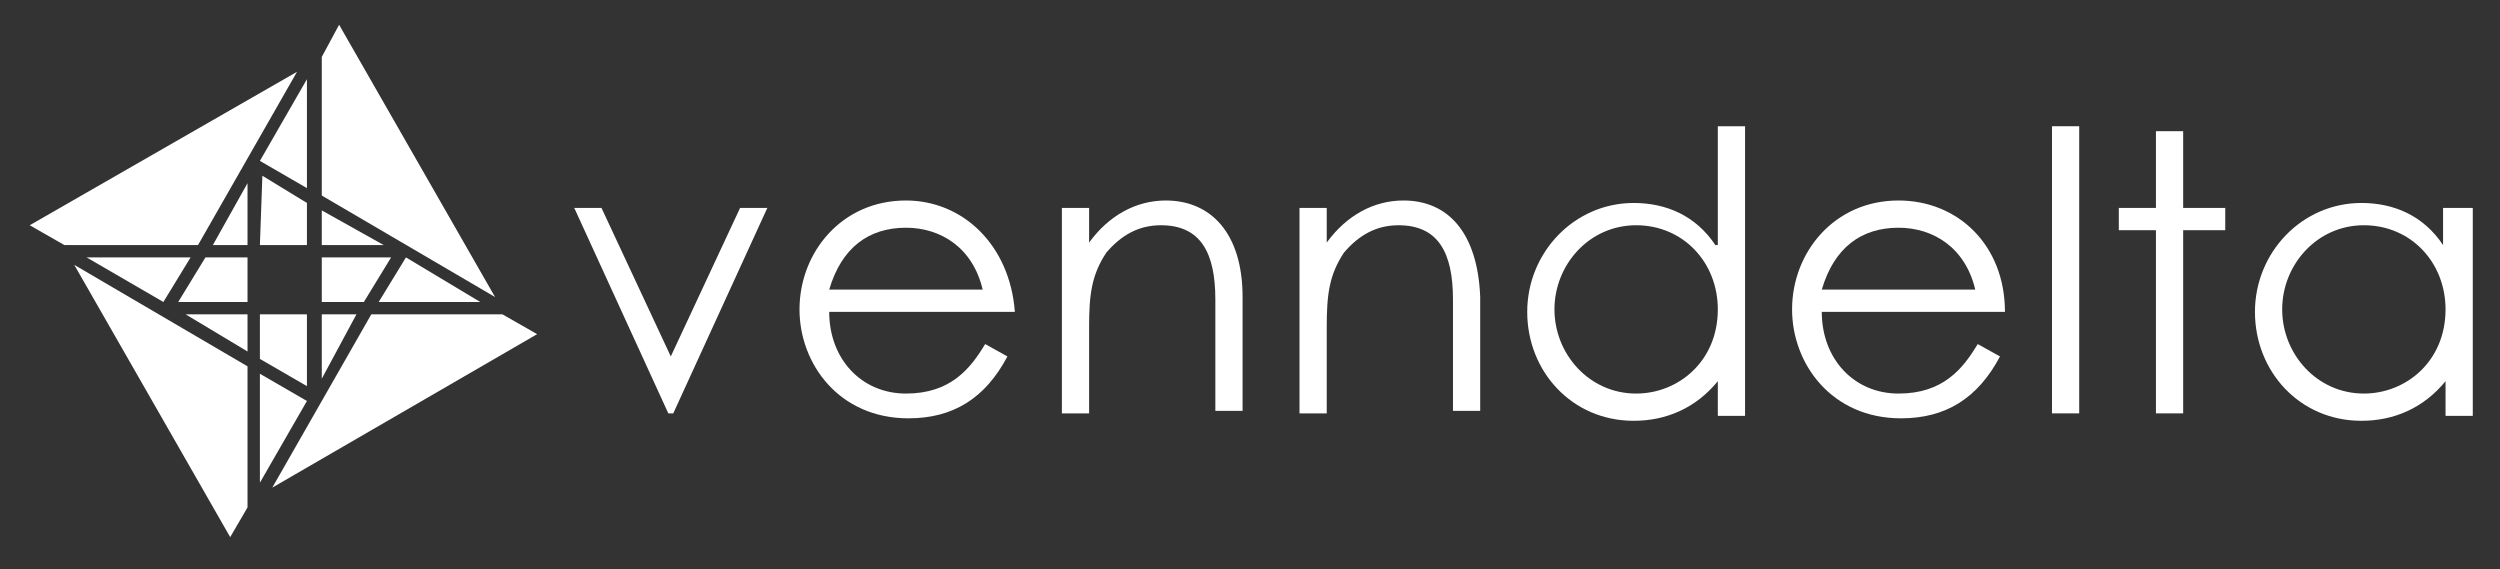 <?xml version="1.0" encoding="utf-8"?>
<!-- Generator: Adobe Illustrator 29.5.1, SVG Export Plug-In . SVG Version: 9.03 Build 0)  -->
<svg version="1.1" baseProfile="basic" id="Layer_1"
	 xmlns="http://www.w3.org/2000/svg" xmlns:xlink="http://www.w3.org/1999/xlink" x="0px" y="0px" viewBox="0 0 101 23"
	 xml:space="preserve">
<rect x="0" y="0" width="101" height="23" fill="#333333" stroke="none"/>
<style type="text/css">
	.st0{fill:#FFFFFF;}
</style>
<g id="Wordmark_00000039846083424725933670000014355632272886702470_">
	<polygon class="st0" points="27.1,14.4 24.3,8.4 23.2,8.4 27,16.7 27.2,16.7 31,8.4 29.9,8.4 	"/>
	<path class="st0" d="M36.6,8.1c-2.6,0-4.3,2.1-4.3,4.4c0,2.2,1.6,4.4,4.4,4.4c1.8,0,3.1-0.8,4-2.5l-0.9-0.5c-0.6,1-1.4,2-3.2,2
		c-1.8,0-3.1-1.4-3.1-3.3h7.5C40.8,9.9,38.9,8.1,36.6,8.1z M36.6,9.2c1.4,0,2.7,0.8,3.1,2.5h-6.2C34,10,35.1,9.2,36.6,9.2z"/>
	<path class="st0" d="M47.1,8.1c-1.2,0-2.3,0.6-3.1,1.7V8.4h-1.1v8.3h1.1v-3.5c0-1.3,0.1-2.1,0.7-3c0.6-0.7,1.3-1.1,2.2-1.1
		c1.6,0,2.2,1.1,2.2,3v4.5h1.1V12C50.2,9.4,48.9,8.1,47.1,8.1z"/>
	<path class="st0" d="M56.7,8.1c-1.2,0-2.3,0.6-3.1,1.7V8.4h-1.1v8.3h1.1v-3.5c0-1.3,0.1-2.1,0.7-3c0.6-0.7,1.3-1.1,2.2-1.1
		c1.6,0,2.2,1.1,2.2,3v4.5h1.1V12C59.7,9.4,58.5,8.1,56.7,8.1z"/>
	<path class="st0" d="M69.3,9.9c-0.8-1.2-2-1.7-3.3-1.7c-2.4,0-4.3,2-4.3,4.4s1.8,4.4,4.3,4.4c1.3,0,2.5-0.5,3.4-1.6v1.4h1.1V5.1
		h-1.1V9.9z M66.1,15.9c-1.9,0-3.3-1.6-3.3-3.4c0-1.8,1.4-3.4,3.3-3.4c1.9,0,3.3,1.5,3.3,3.4C69.4,14.6,67.8,15.9,66.1,15.9z"/>
	<path class="st0" d="M76.7,8.1c-2.6,0-4.3,2.1-4.3,4.4c0,2.2,1.6,4.4,4.4,4.4c1.8,0,3.1-0.8,4-2.5l-0.9-0.5c-0.6,1-1.4,2-3.2,2
		c-1.8,0-3.1-1.4-3.1-3.3H81C81,9.9,79.1,8.1,76.7,8.1z M76.7,9.2c1.4,0,2.7,0.8,3.1,2.5h-6.2C74.1,10,75.2,9.2,76.7,9.2z"/>
	<rect x="82.9" y="5.1" class="st0" width="1.1" height="11.6"/>
	<polygon class="st0" points="88.2,5.3 87.1,5.3 87.1,8.4 85.6,8.4 85.6,9.3 87.1,9.3 87.1,16.7 88.2,16.7 88.2,9.3 89.9,9.3 
		89.9,8.4 88.2,8.4 	"/>
	<path class="st0" d="M98.7,8.4v1.5c-0.8-1.2-2-1.7-3.3-1.7c-2.4,0-4.3,2-4.3,4.4s1.8,4.4,4.3,4.4c1.3,0,2.5-0.5,3.4-1.6v1.4h1.1
		V8.4H98.7z M95.5,15.9c-1.9,0-3.3-1.6-3.3-3.4c0-1.8,1.4-3.4,3.3-3.4c1.9,0,3.3,1.5,3.3,3.4C98.8,14.6,97.2,15.9,95.5,15.9z"/>
</g>
<g>
	<polygon class="st0" points="10,20.5 10,14.8 3,10.7 9.3,21.7 	"/>
	<polygon class="st0" points="7.7,10.4 3.5,10.4 6.6,12.2 	"/>
	<polygon class="st0" points="10,7.4 8.6,9.9 10,9.9 	"/>
	<polygon class="st0" points="12.4,16.2 10.5,15.1 10.5,19.5 	"/>
	<polygon class="st0" points="1.2,9.1 2.6,9.9 8,9.9 12,2.9 	"/>
	<polygon class="st0" points="10.5,12.7 10.5,14.5 12.4,15.6 12.4,12.7 	"/>
	<polygon class="st0" points="10,12.7 7.5,12.7 10,14.2 	"/>
	<polygon class="st0" points="10,12.2 10,10.4 8.3,10.4 7.2,12.2 	"/>
	<polygon class="st0" points="20.3,12.7 15,12.7 11,19.7 21.7,13.5 	"/>
	<polygon class="st0" points="13,9.9 15.5,9.9 13,8.5 	"/>
	<polygon class="st0" points="14.4,12.7 13,12.7 13,15.3 	"/>
	<polygon class="st0" points="12.4,9.9 12.4,8.2 10.6,7.1 10.5,9.9 	"/>
	<polygon class="st0" points="10.5,6.5 12.4,7.6 12.4,3.2 	"/>
	<polygon class="st0" points="13,2.3 13,7.9 20,12 13.7,1 	"/>
	<polygon class="st0" points="14.7,12.2 15.8,10.4 13,10.4 13,12.2 	"/>
	<polygon class="st0" points="15.3,12.2 19.4,12.2 16.4,10.4 	"/>
</g>
<g>
</g>
<g>
</g>
<g>
</g>
<g>
</g>
<g>
</g>
<g>
</g>
<g>
</g>
<g>
</g>
<g>
</g>
<g>
</g>
<g>
</g>
<g>
</g>
<g>
</g>
<g>
</g>
<g>
</g>
</svg>
